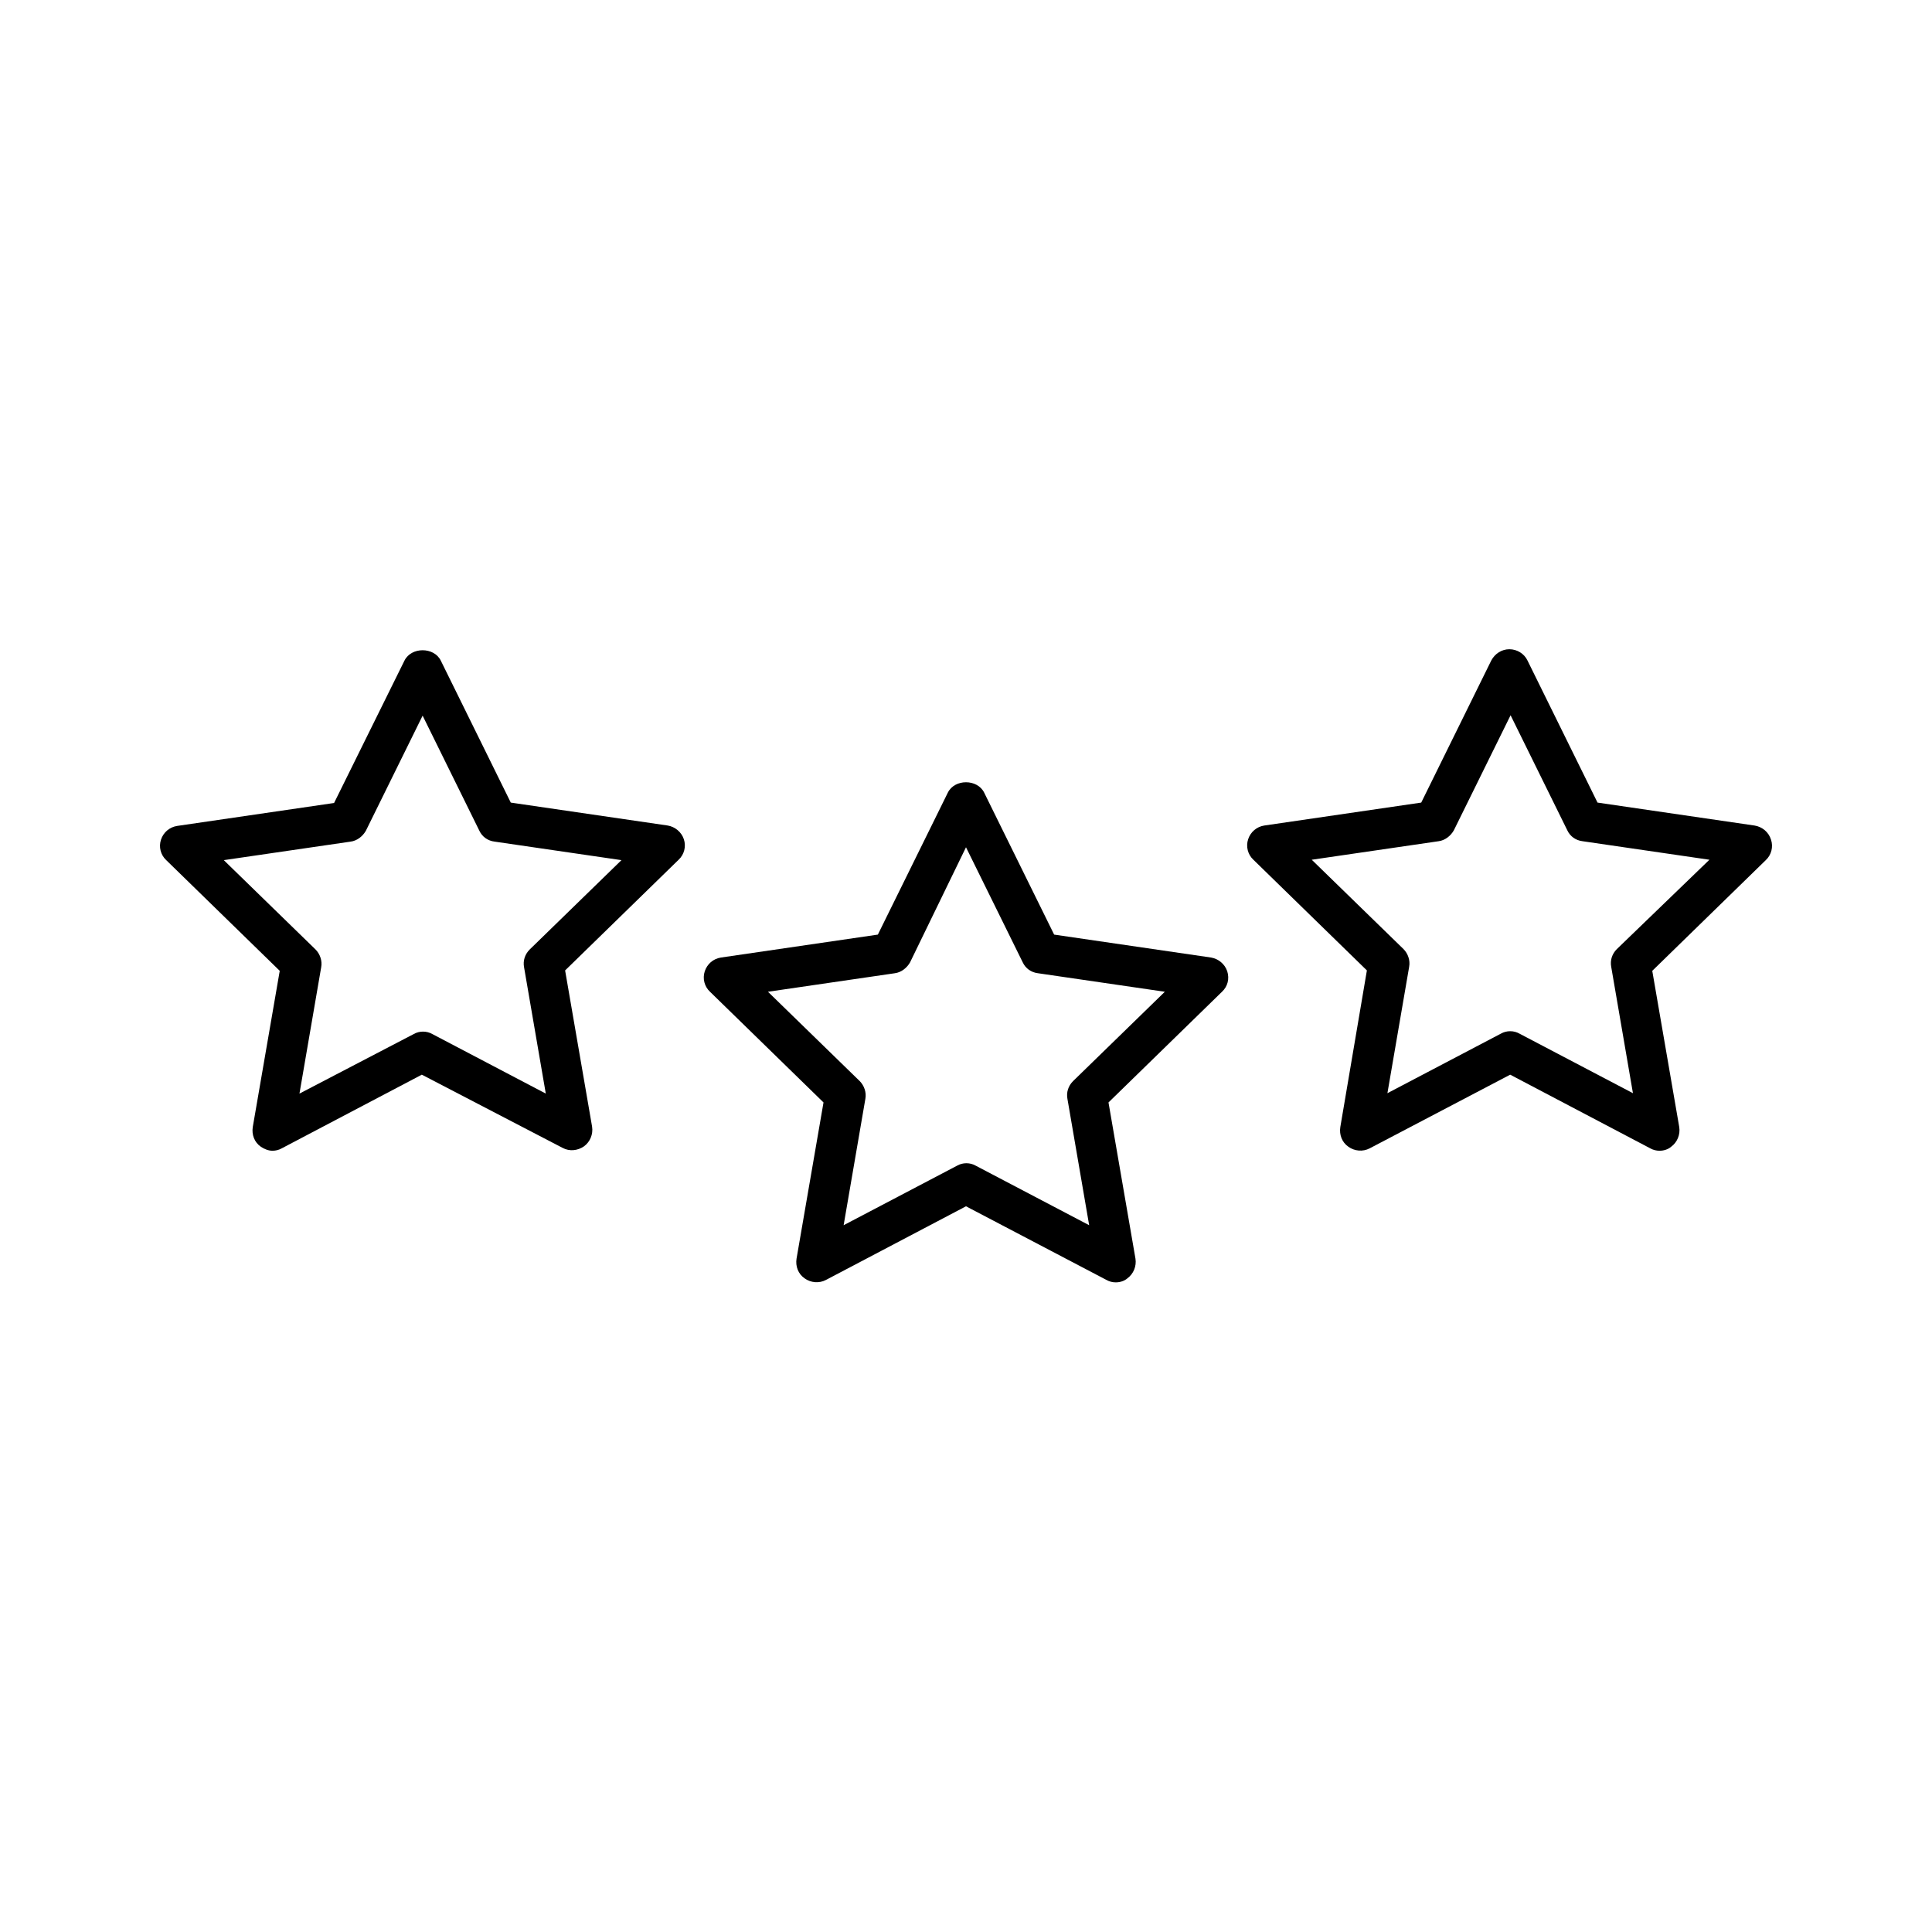 <?xml version="1.0" encoding="UTF-8" standalone="no"?><!-- icon666.com - MILLIONS OF FREE VECTOR ICONS --><svg width="1024" height="1024" id="Layer_1" enable-background="new 0 0 48 48" viewBox="0 0 48 48" xmlns="http://www.w3.org/2000/svg"><g><path d="m13.98 28.52c.17.09.37.07.53-.04.15-.11.23-.3.2-.49l-.67-3.88 2.82-2.75c.14-.13.19-.33.13-.51s-.22-.31-.4-.34l-3.9-.57-1.74-3.53c-.17-.34-.73-.34-.9 0l-1.75 3.54-3.9.57c-.19.03-.34.16-.4.34s-.01.38.13.51l2.82 2.75-.67 3.88c-.03.19.04.38.2.49.09.06.19.1.29.1.08 0 .16-.02.23-.06l3.48-1.83zm-6.54-1.35.54-3.14c.03-.16-.03-.33-.14-.44l-2.28-2.22 3.15-.46c.16-.02.3-.13.38-.27l1.41-2.86 1.41 2.86c.07.15.21.25.38.27l3.15.46-2.28 2.22c-.12.12-.17.28-.14.44l.54 3.14-2.82-1.48c-.07-.04-.15-.06-.23-.06s-.16.02-.23.06z"/><path d="m43.59 20.51-3.9-.57-1.74-3.53c-.08-.17-.26-.28-.45-.28s-.36.11-.45.28l-1.74 3.53-3.9.57c-.19.03-.34.16-.4.34s-.01.38.13.51l2.82 2.75-.66 3.89c-.03.19.04.38.2.49.15.11.36.13.53.04l3.49-1.83 3.48 1.83c.07.04.15.06.23.06.1 0 .21-.03.29-.1.15-.11.23-.3.2-.49l-.67-3.88 2.82-2.75c.14-.13.19-.33.13-.51-.06-.19-.22-.32-.41-.35zm-3.42 3.07c-.12.12-.17.28-.14.44l.54 3.14-2.82-1.48c-.14-.08-.32-.08-.46 0l-2.82 1.48.54-3.14c.03-.16-.03-.33-.14-.44l-2.28-2.22 3.15-.46c.16-.02.3-.13.38-.27l1.41-2.86 1.41 2.86c.07.15.21.25.38.27l3.15.46z"/><path d="m30.49 24.13c-.06-.18-.22-.31-.4-.34l-3.9-.57-1.74-3.53c-.17-.34-.73-.34-.9 0l-1.74 3.53-3.9.57c-.19.03-.34.16-.4.34s-.01.38.13.51l2.82 2.75-.67 3.88c-.03.19.04.38.2.49.15.11.36.13.53.04l3.48-1.83 3.49 1.83c.07.04.15.06.23.06.1 0 .21-.03.29-.1.15-.11.23-.3.2-.49l-.67-3.88 2.82-2.75c.14-.13.19-.32.13-.51zm-3.83 2.73c-.12.12-.17.28-.14.44l.54 3.14-2.82-1.48c-.07-.04-.15-.06-.23-.06s-.16.02-.23.06l-2.82 1.48.54-3.14c.03-.16-.03-.33-.14-.44l-2.28-2.22 3.15-.46c.16-.02.3-.13.38-.27l1.39-2.86 1.41 2.86c.07.15.21.25.38.27l3.15.46z"/></g></svg>